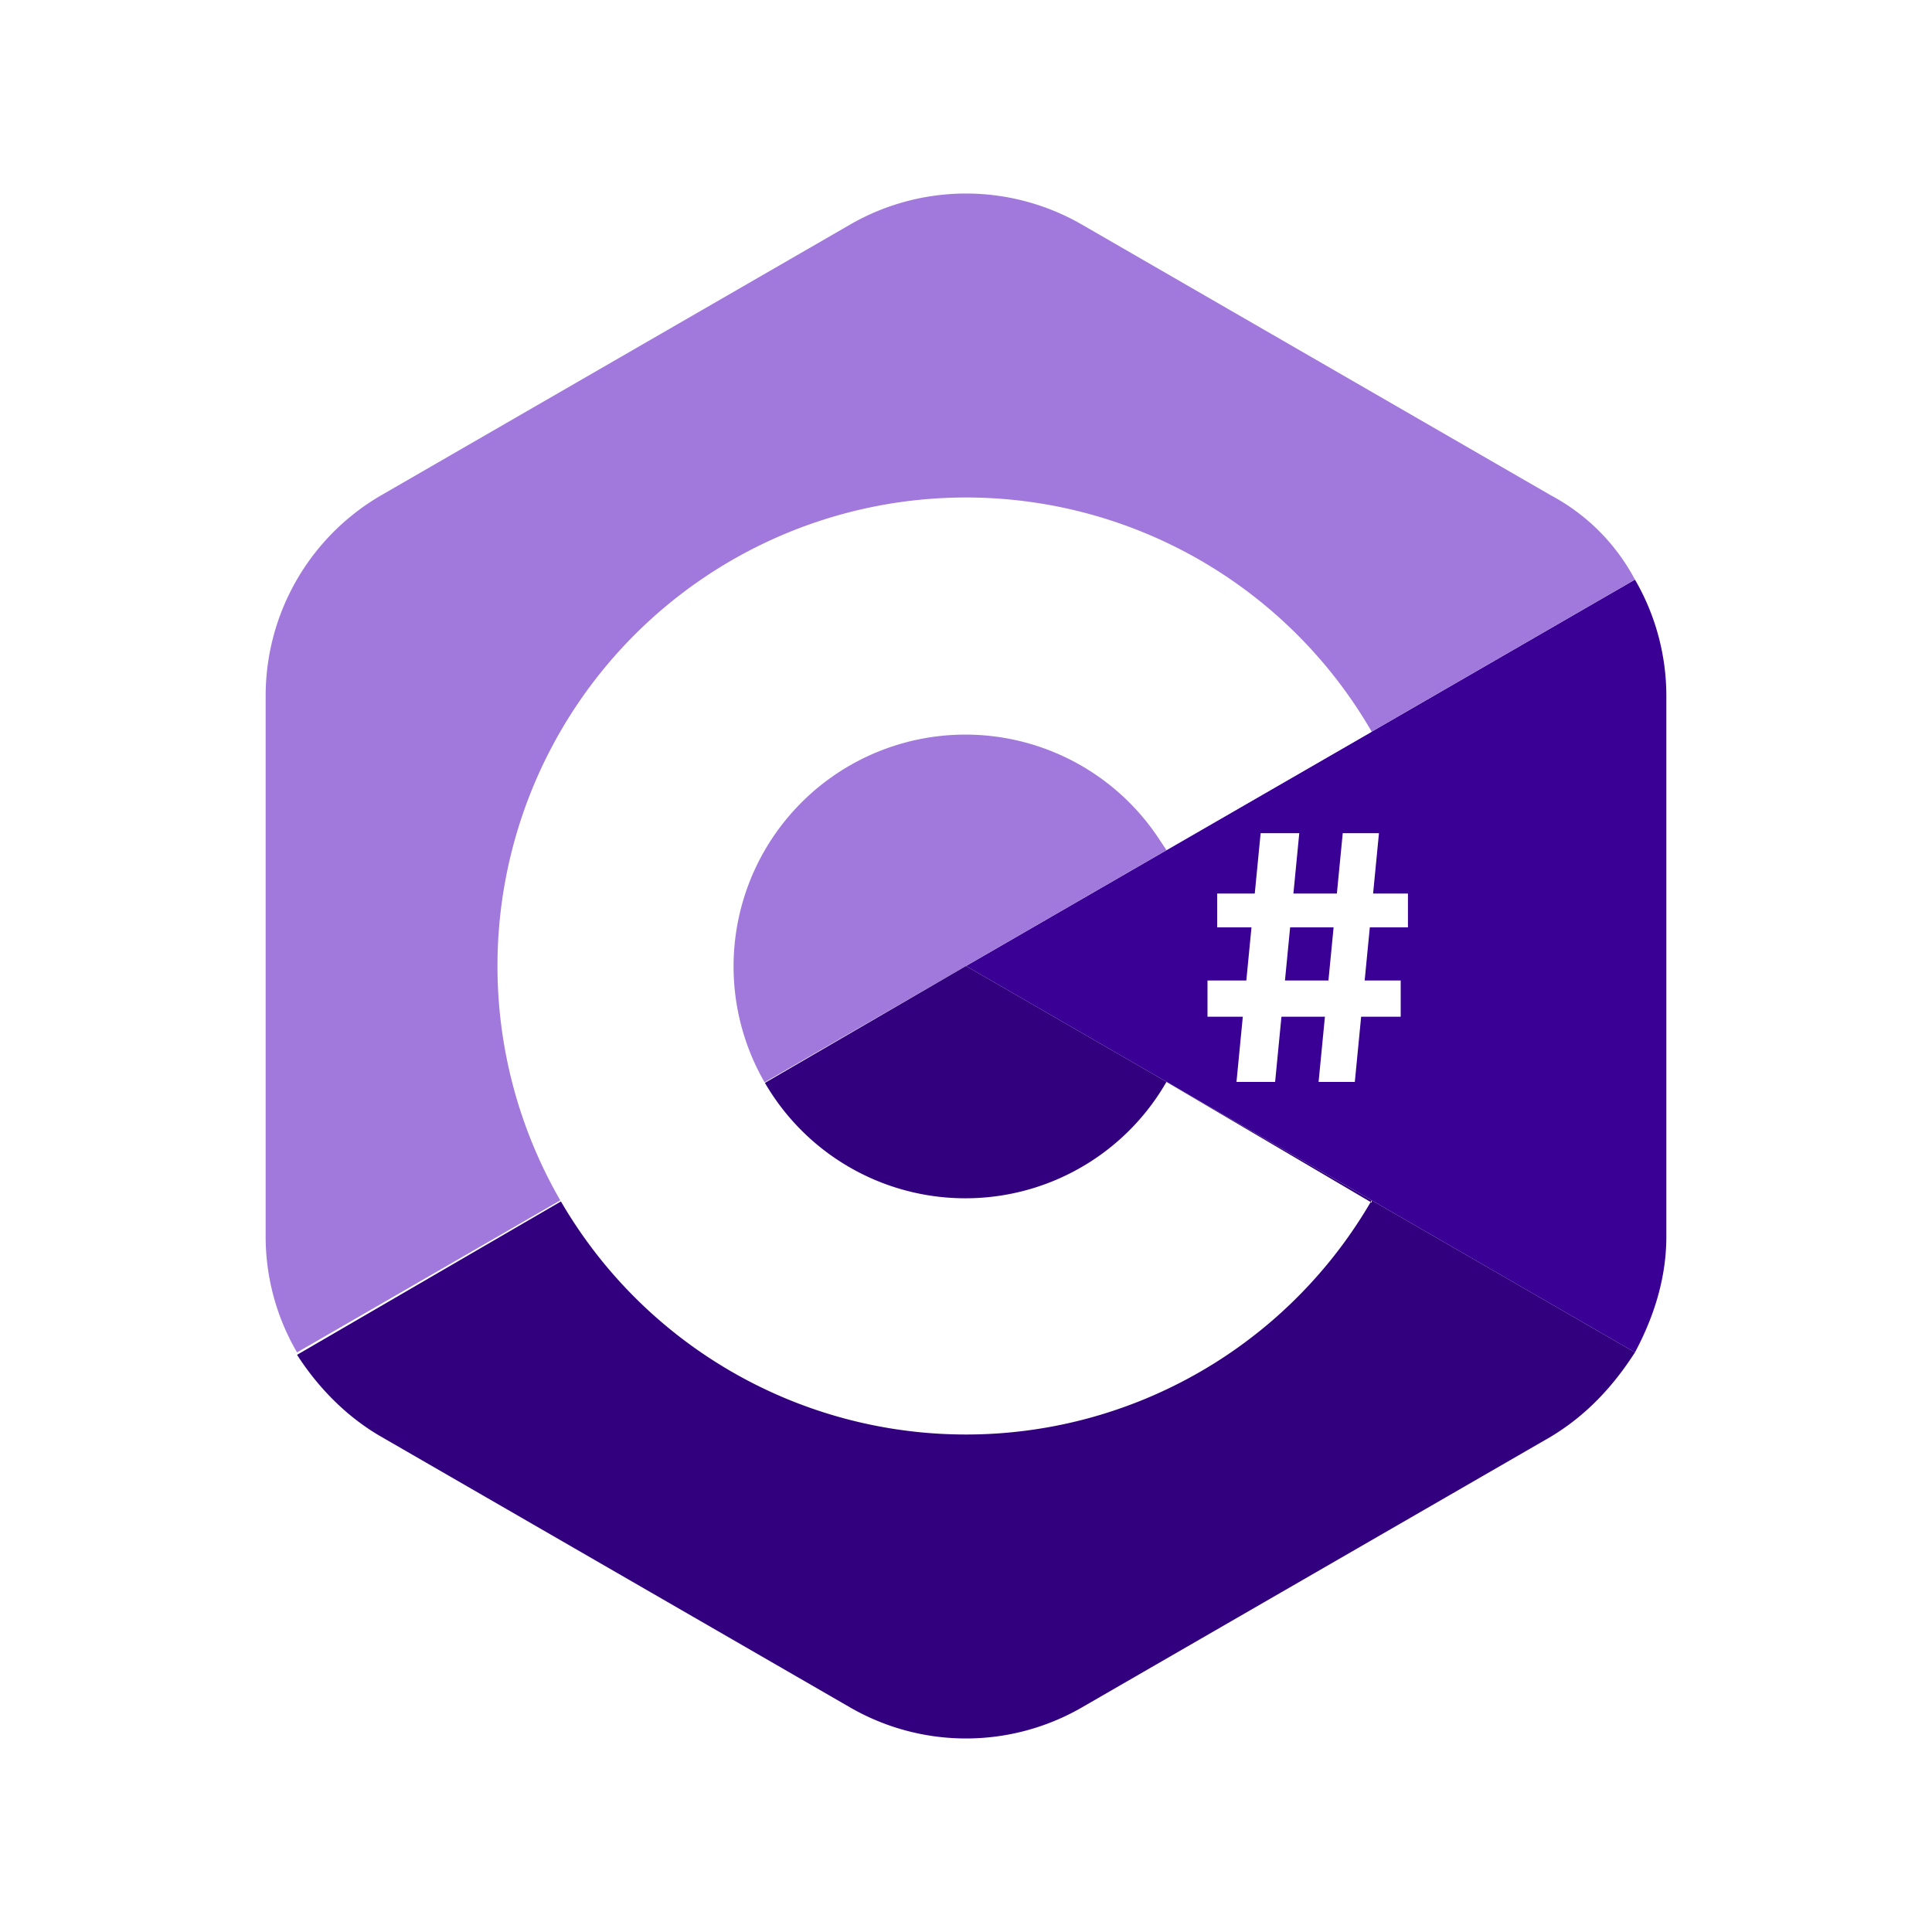 <svg xmlns="http://www.w3.org/2000/svg" viewBox="0 0 80 80">
  <rect width="100%" height="100%" fill="#fff"/>
  <path fill="#3A0096" d="M69 28.8v22.4c0 1.7-.5 3.3-1.3 4.8L40 40l27.7-16a9.6 9.6 0 0 1 1.3 4.8Z"/>
  <path fill="#A178DB" d="M67.7 24 40 40 12.3 56a9.5 9.5 0 0 1-1.3-4.8V28.8a9.6 9.6 0 0 1 4.8-8.3L35.2 9.3a9.6 9.6 0 0 1 9.6 0l19.4 11.2c1.5.8 2.7 2 3.5 3.5Z"/>
  <path fill="#32007E" d="m40 40 27.7 16c-.9 1.4-2 2.6-3.5 3.5L44.8 70.7a9.6 9.6 0 0 1-9.6 0L15.8 59.5c-1.4-.8-2.6-2-3.5-3.4L40 40Z"/>
  <path fill="#fff" d="M56.8 49.7a19.4 19.4 0 1 1 0-19.4l-8.5 4.9-.4-.6a9.6 9.6 0 1 0 .4 10.2l8.5 5Z"/>
  <path fill="#fff" d="m56.1 44.8 1-10.3h-1.5l-1 10.3H56Zm-3.3 0 1-10.3h-1.6l-1 10.3h1.6Z"/>
  <path fill="#fff" d="M50.4 37h7.9v1.4h-7.9V37Zm-.4 3.6H58v1.5H50v-1.5Z"/>
</svg>